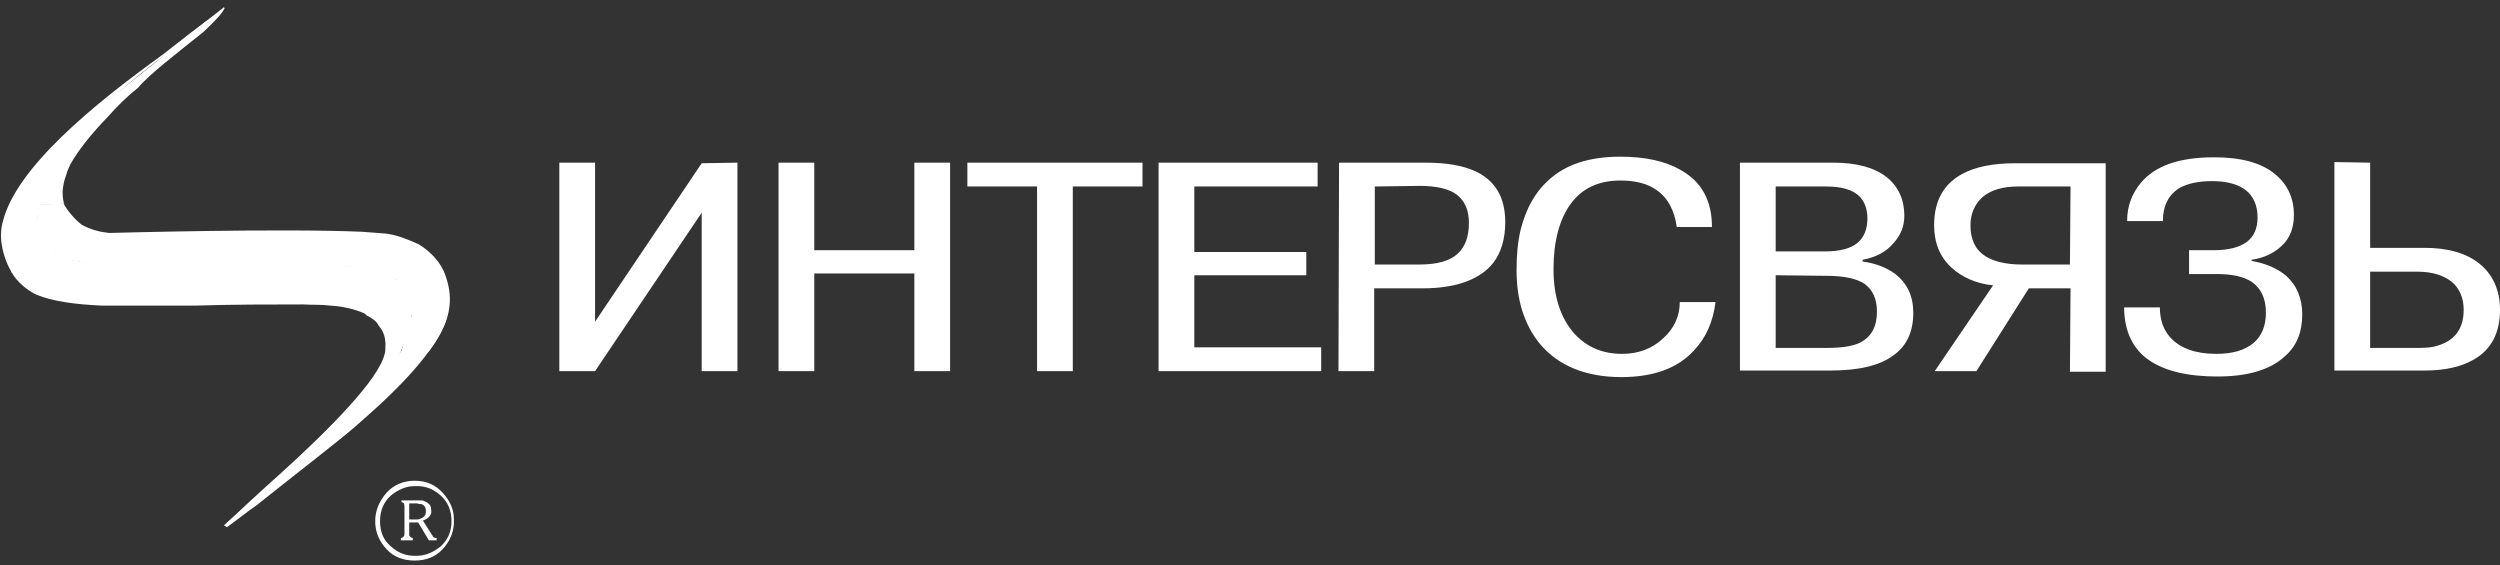 <?xml version="1.0" encoding="UTF-8"?> <svg xmlns="http://www.w3.org/2000/svg" width="283" height="64" viewBox="0 0 283 64" fill="none"><rect x="0" y="0" width="283" height="64" fill="#333333" stroke="none"/><g clip-path="url(#clip0_507_4363)"><path d="M42.48 59.005V58.87V58.735C42.548 57.657 42.953 56.712 43.762 55.769C44.571 54.892 45.65 54.42 46.931 54.42C48.279 54.42 49.291 54.892 50.1 55.769C50.909 56.645 51.381 57.657 51.381 58.735V59.275C51.314 60.354 50.909 61.298 50.1 62.174C49.291 63.051 48.212 63.455 46.931 63.455C45.65 63.455 44.571 63.051 43.762 62.174C42.953 61.298 42.548 60.354 42.48 59.275V59.14V59.005ZM43.02 59.005C43.02 60.219 43.425 61.163 44.234 61.837C45.043 62.579 45.919 62.916 46.931 62.916H47.2C48.145 62.916 49.089 62.511 49.898 61.837C50.707 61.095 51.111 60.151 51.111 59.005C51.111 57.791 50.707 56.847 49.898 56.106C49.089 55.364 48.212 55.027 47.2 55.027H47.133H46.998H46.931C45.987 55.027 45.043 55.431 44.234 56.106C43.425 56.847 43.02 57.791 43.02 59.005ZM47.47 56.645H47.74C47.875 56.645 48.01 56.712 48.145 56.78C48.347 56.847 48.482 56.982 48.617 57.117C48.751 57.252 48.819 57.522 48.819 57.791V58.061C48.751 58.263 48.684 58.398 48.549 58.533C48.414 58.668 48.212 58.803 47.875 58.938L48.819 60.421C48.886 60.489 48.886 60.556 48.954 60.623C48.954 60.691 49.021 60.691 49.021 60.758L49.089 60.826C49.089 60.826 49.156 60.826 49.223 60.893H49.426V61.163H48.549L47.335 59.14H46.324V60.556C46.324 60.623 46.324 60.623 46.391 60.691C46.391 60.758 46.459 60.758 46.526 60.826C46.594 60.893 46.661 60.893 46.728 60.893V61.163H45.38V60.893C45.515 60.893 45.65 60.826 45.717 60.691C45.785 60.623 45.785 60.489 45.785 60.354V57.387C45.785 57.184 45.785 57.117 45.717 56.982C45.65 56.915 45.582 56.847 45.447 56.847V56.645H47.47ZM46.931 58.803H47.2C47.335 58.803 47.403 58.803 47.538 58.735C47.672 58.668 47.875 58.6 48.01 58.466C48.145 58.331 48.212 58.129 48.212 57.859C48.212 57.589 48.145 57.387 48.01 57.252C47.875 57.117 47.74 57.05 47.538 57.05C47.47 57.05 47.335 57.05 47.268 56.982H46.324V58.803H46.931Z" fill="white"></path><path d="M67.362 36.416L79.432 18.48L83.478 18.413V42.013H79.432V24.077L67.362 42.013H63.316V18.413H67.362V36.416ZM92.176 30.954V42.013H88.13V18.413H92.176V28.325H103.504V18.413H107.55V42.013H103.504V30.954H92.176ZM117.395 21.11H109.505V18.413H129.33V21.11H121.44V42.013H117.395V21.11ZM135.196 28.527H147.873V31.157H135.196V39.316H149.558V42.013H131.15V18.413H149.154V21.11H135.196V28.527ZM151.581 18.413H161.358C163.786 18.413 165.674 18.75 167.09 19.424C169.315 20.503 170.394 22.391 170.394 25.155C170.394 27.044 169.922 28.594 169.045 29.741C167.562 31.629 164.865 32.64 161.021 32.64H155.559V42.013H151.514L151.581 18.413ZM155.627 21.11V29.943H160.684C162.707 29.943 164.123 29.538 165 28.729C165.876 27.92 166.281 26.774 166.281 25.223C166.281 23.807 165.809 22.728 164.932 22.054C164.056 21.38 162.639 21.042 160.684 21.042L155.627 21.11ZM190.151 34.191H194.196C193.927 36.416 193.117 38.237 191.769 39.653C189.948 41.676 187.184 42.687 183.543 42.687C179.497 42.687 176.395 41.406 174.305 38.911C172.552 36.753 171.675 33.989 171.675 30.617C171.675 28.864 171.81 27.313 172.147 25.965C172.754 23.605 173.765 21.784 175.249 20.435C177.204 18.615 179.901 17.738 183.408 17.738C186.172 17.738 188.465 18.21 190.218 19.222C192.645 20.57 193.792 22.728 193.792 25.695H189.813C189.544 23.807 188.802 22.391 187.521 21.514C186.509 20.773 185.093 20.435 183.408 20.435C180.98 20.435 179.092 21.312 177.811 23.065C176.53 24.818 175.856 27.313 175.856 30.482C175.856 33.584 176.665 36.012 178.216 37.765C179.632 39.316 181.452 40.057 183.61 40.057C185.498 40.057 187.049 39.45 188.263 38.304C189.544 37.158 190.151 35.742 190.151 34.191ZM196.961 18.413H207.48C210.177 18.413 212.132 18.952 213.548 20.031C214.897 21.11 215.571 22.593 215.571 24.414C215.571 25.628 215.167 26.639 214.29 27.583C213.481 28.527 212.335 29.134 210.851 29.404V29.606C212.335 29.808 213.548 30.28 214.56 31.022C215.909 32.101 216.583 33.517 216.583 35.405C216.583 37.562 215.841 39.181 214.29 40.26C212.739 41.406 210.379 41.945 207.143 41.945H196.961V18.413ZM201.007 21.11V28.459H206.603C208.289 28.459 209.503 28.122 210.244 27.515C210.986 26.909 211.391 25.965 211.391 24.751C211.391 23.739 211.121 22.93 210.582 22.323C209.84 21.514 208.559 21.11 206.738 21.11H201.007ZM201.007 31.157V39.383H206.873C208.491 39.383 209.772 39.181 210.582 38.776C211.863 38.102 212.47 36.956 212.47 35.27C212.47 33.854 211.998 32.842 211.121 32.168C210.244 31.561 208.828 31.224 206.806 31.224L201.007 31.157ZM234.384 32.64H229.664L223.73 42.013H219.01L225.618 32.303C223.73 32.101 222.179 31.426 220.966 30.348C219.617 29.134 218.943 27.515 218.943 25.493C218.943 22.728 220.022 20.84 222.112 19.694C223.595 18.885 225.618 18.48 228.113 18.48H238.362V42.08H234.317L234.384 32.64ZM234.384 21.11H228.45C226.697 21.11 225.349 21.514 224.405 22.323C223.528 23.133 223.056 24.212 223.056 25.493C223.056 27.111 223.595 28.257 224.742 28.999C225.686 29.606 227.102 29.943 228.855 29.943H234.317L234.384 21.11ZM240.453 34.798H244.498C244.498 36.214 244.903 37.36 245.712 38.237C246.858 39.45 248.544 40.057 250.904 40.057C252.725 40.057 254.073 39.653 255.085 38.844C256.029 38.034 256.501 36.888 256.501 35.405C256.501 33.786 255.961 32.64 254.883 31.898C253.939 31.291 252.657 31.022 250.904 31.022H247.802V28.325H250.634C252.253 28.325 253.534 27.988 254.343 27.381C255.152 26.774 255.557 25.83 255.557 24.616C255.557 23.267 255.085 22.189 254.208 21.514C253.332 20.84 252.05 20.503 250.365 20.503C248.881 20.503 247.668 20.773 246.791 21.245C245.51 21.986 244.836 23.267 244.836 25.021H240.79C240.79 23.335 241.329 21.919 242.341 20.705C243.959 18.75 246.724 17.806 250.634 17.806C253.669 17.806 255.961 18.413 257.512 19.694C258.928 20.84 259.67 22.391 259.67 24.346C259.67 25.83 259.198 27.044 258.187 27.92C257.377 28.662 256.299 29.201 254.883 29.404V29.538C256.501 29.808 257.849 30.415 258.793 31.224C260.007 32.303 260.614 33.786 260.614 35.607C260.614 37.562 260.007 39.113 258.726 40.26C257.108 41.81 254.545 42.62 251.039 42.62C247.668 42.62 245.038 42.013 243.217 40.732C241.464 39.518 240.453 37.495 240.453 34.798ZM268.301 18.413V28.055H274.437C277.134 28.055 279.224 28.662 280.708 29.875C282.191 31.089 283 32.842 283 35.068C283 37.63 282.056 39.518 280.101 40.664C278.618 41.541 276.73 41.945 274.437 41.945H264.255V18.345L268.301 18.413ZM268.301 30.752V39.383H273.898C274.707 39.383 275.381 39.316 275.988 39.113C277.943 38.506 278.887 37.158 278.887 35.068C278.887 33.719 278.415 32.64 277.539 31.898C276.595 31.157 275.314 30.752 273.628 30.752H268.301Z" fill="white"></path><path d="M46.592 35.675L45.445 39.721C44.029 41.474 41.265 44.711 38.096 47.61C35.398 50.172 33.308 53.341 31.555 54.083L25.352 59.477L25.689 59.68C26.902 58.803 27.981 57.927 29.06 57.185C32.769 54.218 38.433 49.835 39.984 48.487C42.681 46.127 49.154 40.597 50.57 36.012C51.042 34.057 50.772 32.236 50.098 30.753C49.896 30.348 49.626 30.011 49.356 29.674L45.378 32.236L46.592 35.675Z" fill="white"></path><path d="M47.401 27.652C48.817 28.528 49.896 29.742 50.368 31.023C51.177 33.248 51.514 35.945 48.48 39.856L46.592 35.541L44.906 31.697L40.388 30.214H12.81C10.787 29.877 8.764 29.674 6.808 29.203C4.853 27.989 4.314 26.708 4.246 24.685C4.246 24.01 4.314 23.606 4.381 23.134L7.213 23.066C7.55 23.741 8.494 24.887 9.236 25.426C10.18 25.966 11.259 26.236 11.866 26.303C12.203 26.37 12.472 26.37 12.472 26.37C12.472 26.37 31.622 25.831 40.995 26.236C42.006 26.303 42.883 26.37 43.625 26.438C44.838 26.573 46.052 27.045 47.401 27.652Z" fill="white"></path><path d="M4.316 23.201C5.53 14.907 15.51 9.243 19.353 5.534L25.354 0.814L25.422 0.949C25.085 1.624 24.141 2.568 22.994 3.646C20.297 5.804 16.791 8.501 15.645 9.917C14.363 10.929 13.217 12.075 12.206 13.221C10.385 15.109 8.902 16.93 7.958 18.616C7.823 18.953 7.62 19.29 7.553 19.627C7.418 20.032 7.283 20.369 7.216 20.773C7.014 21.65 7.081 22.324 7.216 22.931L7.283 23.066L4.316 23.201Z" fill="white"></path><path d="M0.337 25.022C0.067 25.898 0.067 26.977 0.202 27.719C0.404 29 0.876 30.079 1.348 30.888C3.236 30.349 5.057 29.742 6.945 29.202C5.124 28.258 4.113 26.101 4.315 24.01C6.136 13.694 18.947 6.681 23.735 2.096C22.453 3.04 20.7 4.388 18.475 6.141C10.518 11.873 1.888 18.953 0.337 25.022Z" fill="white"></path><path d="M1.281 30.752C1.821 31.831 3.102 32.91 4.181 33.382C6.001 34.124 8.564 34.461 11.53 34.596H22.049C26.297 34.461 30.613 34.461 34.322 34.461C35.333 34.528 36.344 34.461 37.423 34.596C37.423 34.596 40.997 34.73 42.75 36.484L42.885 36.618C44.099 36.281 45.38 35.944 46.594 35.675C46.661 34.393 46.257 33.045 45.38 32.101C44.166 30.887 42.008 30.28 40.323 30.145L12.812 29.943C10.789 29.808 8.631 29.673 6.743 29.066L1.281 30.752Z" fill="white"></path><path d="M41.333 35.607C43.019 35.203 44.772 34.865 46.458 34.461C46.93 36.079 46.053 38.102 45.379 39.788C42.547 45.385 30.612 55.499 25.285 59.545C27.173 57.791 29.398 55.701 31.893 53.476C36.95 48.891 42.952 42.957 43.558 39.99C43.626 39.72 43.626 39.518 43.626 39.316C43.693 38.304 43.424 37.495 42.884 36.888C42.547 36.214 41.94 35.944 41.333 35.607Z" fill="white"></path></g><defs><clipPath id="clip0_507_4363"><rect width="283" height="64" fill="white"></rect></clipPath></defs></svg> 